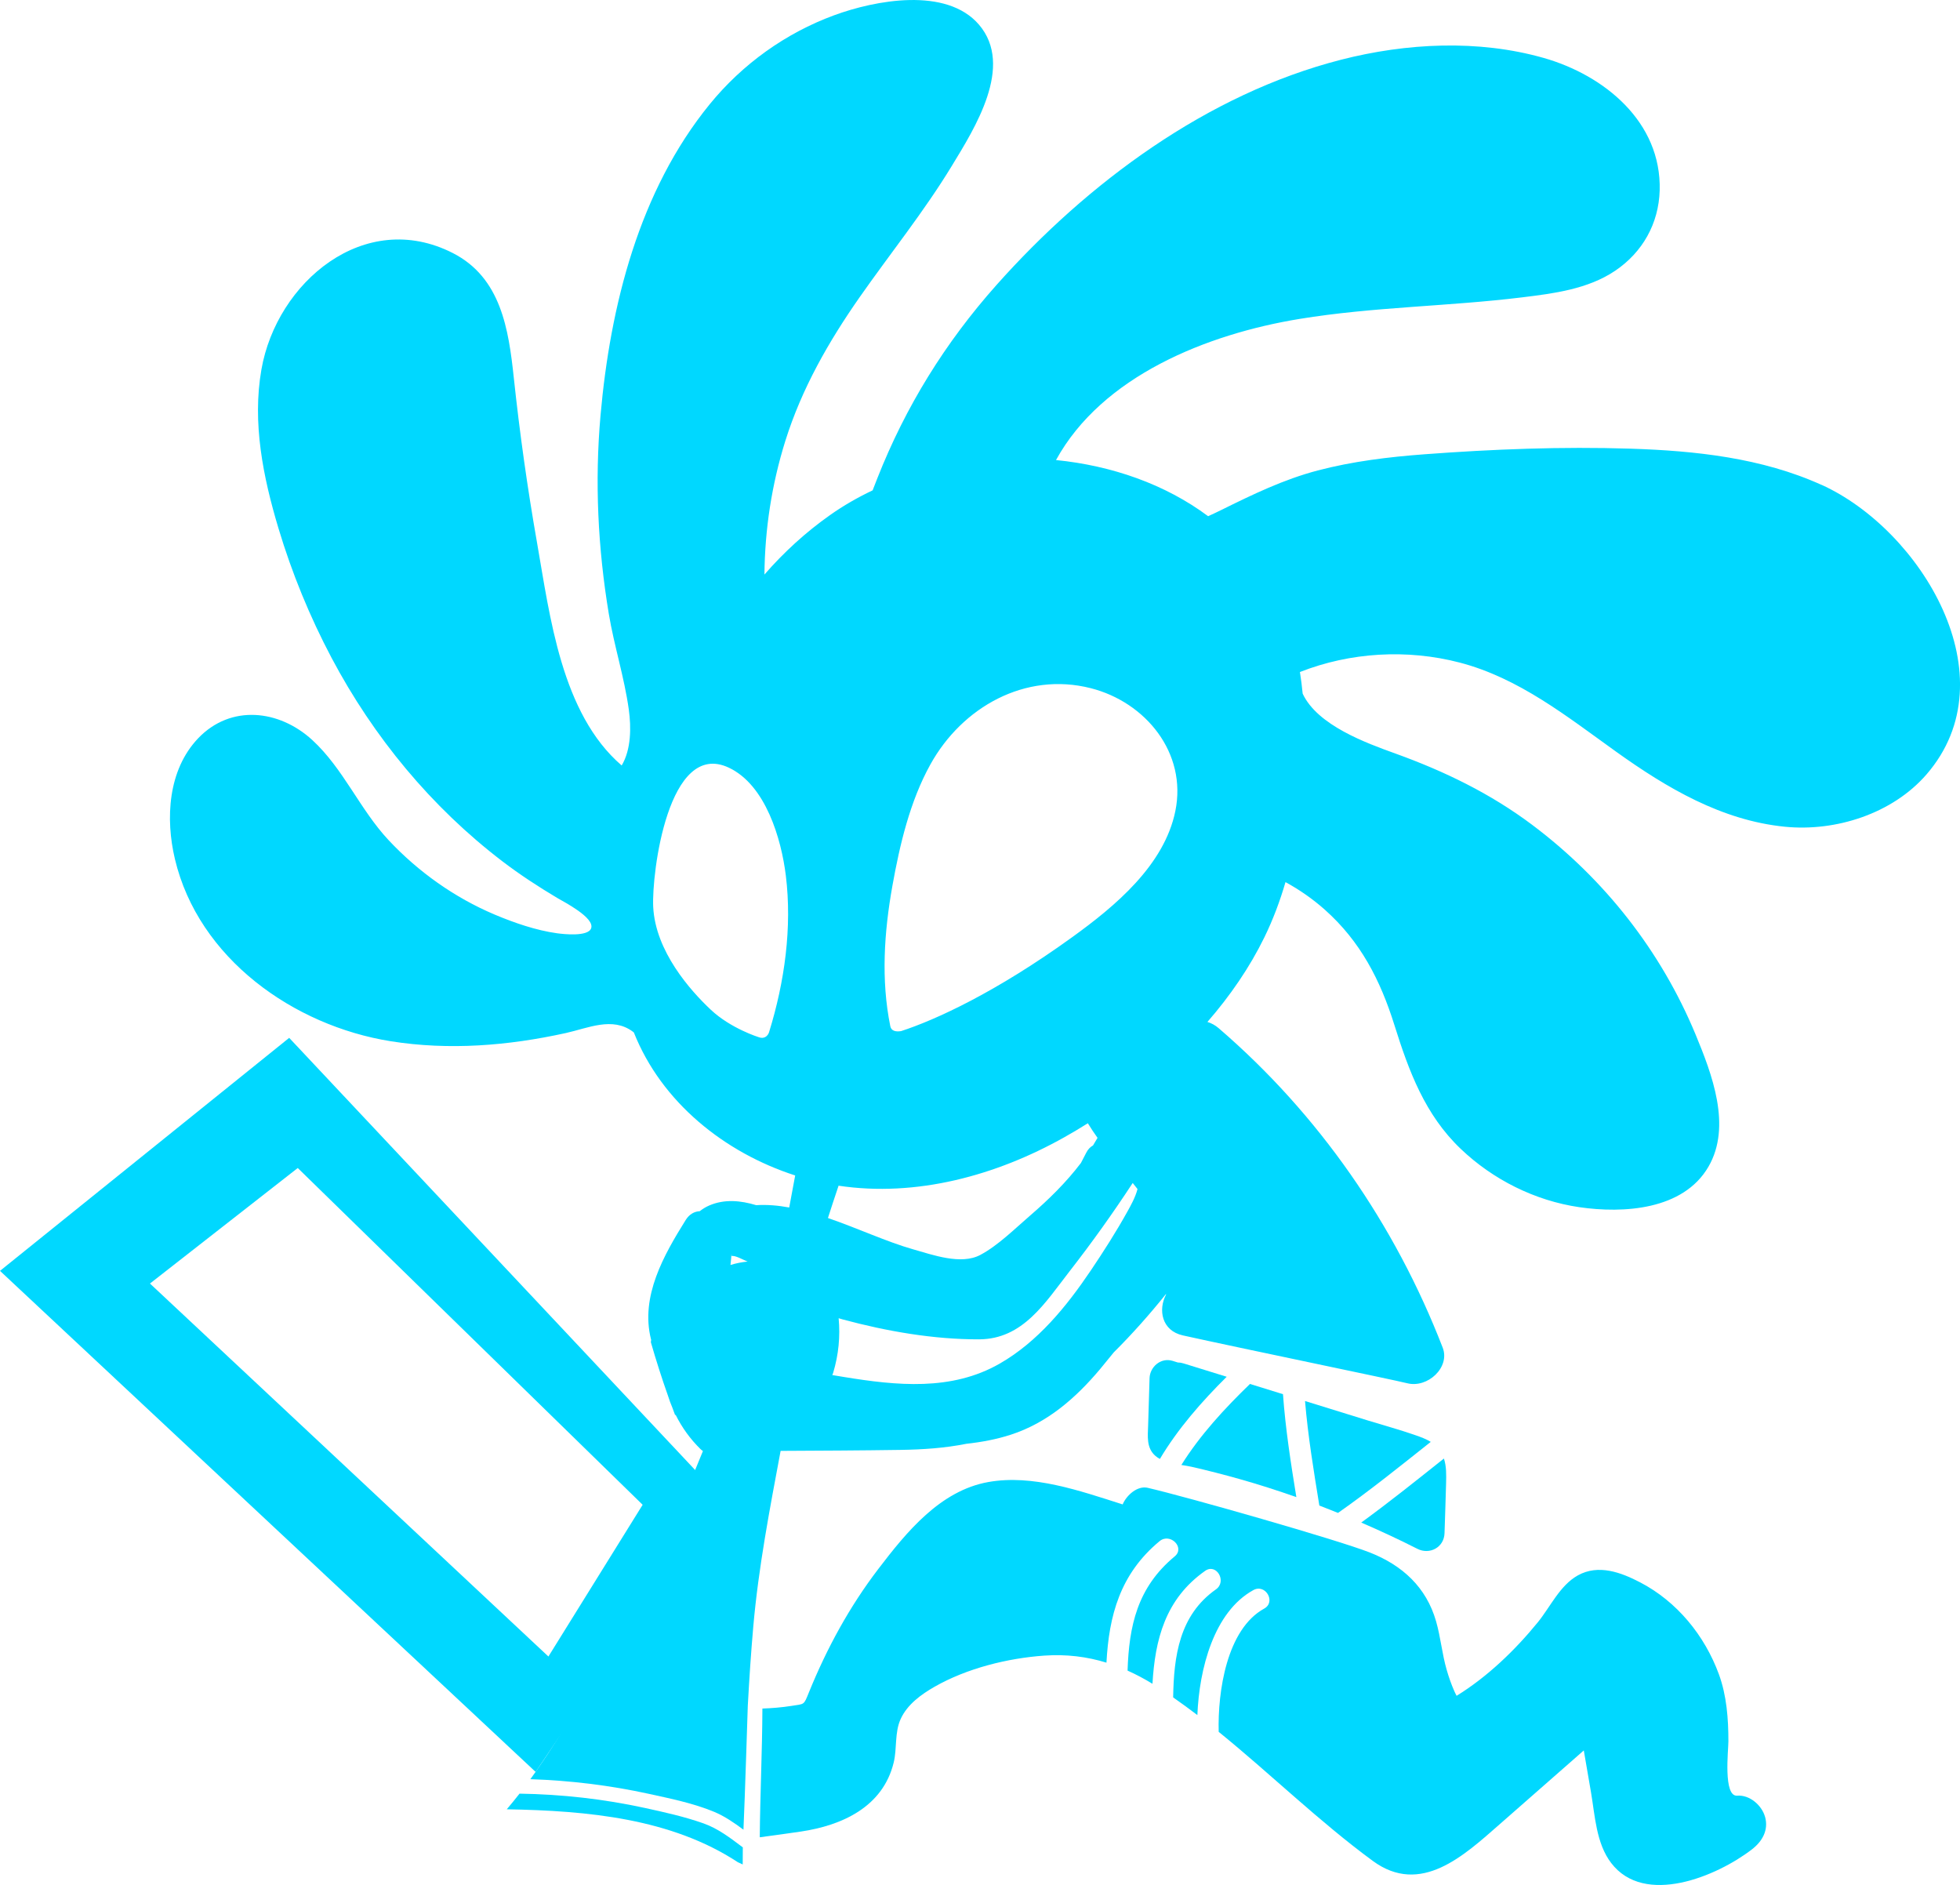 <?xml version="1.0" encoding="UTF-8"?>
<svg
	id="Layer_2"
	data-name="Layer 2"
	xmlns="http://www.w3.org/2000/svg"
	viewBox="0 0 542.21 521.4"
	fill="#00D8FF"
>
  <g id="Layer_1-2" data-name="Layer 1">
    <g>
      <path d="m488.28,502.55c-.88-3.2-4.25-6.14-7.71-5.87-3.92.31-2.43-12.61-2.43-15.05,0-6.23-.47-12.63-2.63-18.53-3.93-10.72-11.58-20.11-21.78-25.42-5.3-2.76-11.53-5.09-17.22-1.94-5,2.78-7.62,8.73-11.12,13.02-6.24,7.65-13.87,15.02-22.44,20.3-.22-.43-.44-.85-.63-1.29-.85-1.91-1.53-3.89-2.11-5.89-1.28-4.41-1.67-9.01-2.93-13.41-2.7-9.46-9.35-15.51-18.31-19.04-8.96-3.52-50.39-15.33-61.47-17.9-2.84-.66-5.86,2.04-6.93,4.59-11.98-3.82-24.93-8.37-37.16-6.19-13.34,2.38-22.66,13.86-30.43,24.04-8,10.47-14.23,21.92-19.19,34.11-1.48,3.65-1.15,3.19-4.92,3.78-2.63.41-5.3.63-7.96.72-.05,11.87-.63,23.73-.73,35.61,3.78-.5,7.57-1.03,11.34-1.58,11.43-1.69,22.7-6.81,25.7-19.05.98-3.99.21-8.33,1.96-12.13,1.84-3.99,5.64-6.75,9.35-8.87,8.93-5.1,20.21-7.91,30.39-8.62,6.1-.42,11.77.29,17.17,1.95.69-12.98,3.75-24.54,14.69-33.6,2.92-2.42,7.14,1.76,4.2,4.2-10.38,8.59-12.65,19.29-13.05,31.6,2.33,1.04,4.62,2.26,6.89,3.64.7-12.13,3.51-23.45,14.57-31.23,3.13-2.2,6.1,2.94,2.99,5.12-10.16,7.14-11.65,18.51-11.84,29.88,2.27,1.58,4.5,3.22,6.7,4.89.51-12.71,4.53-28.53,15.49-34.57,3.35-1.85,6.34,3.28,2.99,5.12-10.36,5.7-12.88,22.97-12.58,34.09,14.39,11.67,27.75,24.77,42.63,35.7,13.25,9.73,25.22-1.48,35.11-10.15,7.75-6.8,15.51-13.61,23.26-20.41l1.99,11.57c1.12,6.52,1.42,14.11,5.58,19.56,9.24,12.11,29.31,3.65,38.9-3.73,2.87-2.2,4.7-5.3,3.68-9.03Z"/>
      <path d="m205.46,515.7c0-1.57.01-3.14.03-4.72-3.42-2.57-6.79-5.19-10.89-6.64-5.24-1.85-10.82-3.09-16.24-4.27-11.41-2.48-22.98-3.77-34.64-3.95-1.15,1.46-2.32,2.91-3.53,4.33,22.47.38,45.52,2.55,63.93,14.64.45.2.9.41,1.35.62Z"/>
      <path d="m503.88,134.11c-16.49-7.47-34.93-9.44-52.85-10.01-18.91-.61-38.08.14-56.94,1.55-9.92.74-19.91,1.95-29.55,4.48-9.43,2.48-18.03,6.65-26.72,10.95-1.2.59-2.41,1.16-3.61,1.7-11.87-8.86-26.7-14-42.08-15.53,12.78-23.26,41.76-34.84,67.38-39.04,20.36-3.34,41.09-3.45,61.55-5.96,8.81-1.08,18.19-2.27,25.74-7.35,7.59-5.11,12.07-13.07,12.33-22.24.52-18.93-15.32-31.87-32.11-36.64-18.1-5.14-37.96-4.13-56.04.5-37.03,9.49-70.16,34.06-95.28,62.27-14.21,15.96-25.17,33.65-33,53.51-.43,1.09-.86,2.2-1.3,3.33-4.14,1.96-8.09,4.23-11.77,6.83-6.78,4.78-12.82,10.33-18.16,16.46.12-12.54,2.01-24.91,5.78-36.96,4.53-14.46,11.94-27.43,20.59-39.8,8.47-12.1,17.78-23.63,25.46-36.26,6.31-10.38,17.31-27.64,7.53-39.07-9.03-10.55-28.76-6.77-40.1-2.6-13.41,4.93-25.35,13.51-34.38,24.58-19.57,23.99-27.53,55.76-30.22,86.05-1.63,18.34-.73,36.79,2.29,54.94,1.48,8.89,4.3,17.56,5.53,26.47.67,4.84.68,11.01-1.97,15.46-16.7-14.37-19.85-41.31-23.41-61.58-2.66-15.13-4.8-30.35-6.43-45.63-1.43-13.42-3.54-27.72-16.86-34.52-24.42-12.46-48.74,8.06-52.96,32.19-2.58,14.76.46,29.76,4.71,43.92,3.71,12.37,8.66,24.45,14.7,35.86,11.59,21.87,27.59,41.26,47.27,56.28,4.85,3.7,9.92,7,15.15,10.12,1.8,1.07,10.44,5.46,9.38,8.4-.86,2.39-7.74,1.6-9.43,1.37-5.83-.81-11.88-2.9-17.28-5.18-11.08-4.69-21.11-11.82-29.32-20.58-7.95-8.49-12.53-19.83-21.12-27.7-9.14-8.38-22.53-9.94-31.58-.45-8.35,8.77-9.06,22.21-6.41,33.38,6.53,27.51,32.85,46.1,59.68,50.39,16.16,2.58,32.53,1.25,48.45-2.26,6.13-1.35,12.89-4.6,18.54-.39.1.07.2.16.29.23,7.66,19.3,25.08,33.24,44.63,39.55-.55,2.95-1.1,5.9-1.65,8.86-3.1-.57-6.16-.83-9.13-.64-4.27-1.29-8.76-1.75-13.01.09-.95.41-1.82.95-2.62,1.58-1.42.06-2.85.78-3.87,2.42-6.05,9.69-12.59,21.13-9.61,32.99.01.05.03.1.05.15-.03.22-.06.45-.09.67,1.44,4.99,3.02,9.95,4.75,14.84.34,1.1.74,2.17,1.19,3.23.25.67.49,1.34.74,2,.07.03.15.06.22.1,1.72,3.45,4,6.61,6.79,9.35.23.23.47.42.72.59-2.2,5.44-3.91,9.52-4.72,11.13-13.04,26.06-24.8,53.66-41.57,77.6-.48.68-.96,1.35-1.45,2.03,11,.36,21.94,1.69,32.71,4.04,6,1.31,12.37,2.61,18.06,4.96,2.99,1.24,5.61,3.06,8.18,4.97.39-8.5,1.2-34.24,1.2-34.25.4-7.33.88-14.65,1.52-21.95,1.44-16.36,4.55-32.46,7.56-48.58,11.04-.06,22.08-.1,33.12-.27,6.22-.09,12.34-.5,18.27-1.69,4.18-.46,8.3-1.22,12.28-2.51,10.13-3.28,17.98-10.14,24.73-18.17,1.27-1.52,2.51-3.06,3.76-4.6,5.12-5.09,9.95-10.54,14.47-16.17-.01.09-.02.16-.02.21-2.19,4.16-1.21,9.95,4.66,11.26,16.1,3.57,58.45,12.31,62.05,13.23,5.67,1.44,11.95-4.39,9.84-9.84-13.18-34.04-34.26-64.52-61.97-88.36-1-.86-2.05-1.41-3.12-1.73,6.29-7.23,11.69-15.08,15.75-23.39,2.42-4.95,4.33-10.07,5.85-15.29,3.87,2.11,7.52,4.65,10.88,7.63,9.86,8.77,15.34,19.44,19.24,31.88,4,12.75,8.45,24.82,18.33,34.25,8.94,8.54,20.56,14.36,32.8,16.15,12.23,1.79,28.78.81,35.75-11.18,6.52-11.22.97-25.65-3.55-36.57-9.58-23.09-25.2-42.98-45.18-57.98-11.56-8.68-24.3-14.85-37.86-19.74-8-2.89-21.56-7.77-25.66-16.57-.19-2-.45-4-.76-5.98,13.95-5.49,29.68-6.39,44.17-2.62,16.43,4.28,29.77,14.97,43.32,24.67,14,10.02,29.17,18.99,46.63,20.74,14.09,1.42,29.81-3.6,39.23-14.48,23.38-27.01-1.67-67.69-29.07-80.1Zm-291.09,151.3c-.4,1.3-1.51,2-2.85,1.49,0,0-7.77-2.39-13.34-7.64-5.57-5.24-15.31-16.11-15.9-28.46-.44-9.23,4.16-46.36,20.93-38.46,10.19,4.8,14.51,19.7,15.76,29.82,1.77,14.41-.34,29.45-4.61,43.25Zm19.21,79.21c.41.13.82.25,1.19.35,12.1,3.26,25.1,5.53,37.66,5.49,12.15-.04,18.3-10.17,25.07-18.87,6.15-7.89,11.95-16.02,17.43-24.38.44.56.89,1.12,1.33,1.68-.6,2.32-1.94,4.69-2.81,6.25-3.09,5.56-6.55,10.98-10.1,16.25-6.72,9.96-14.65,19.73-25.22,25.79-13.35,7.65-28.52,6.07-43.1,3.69-1.07-.17-2.14-.35-3.21-.53.09-.21.19-.41.25-.64,1.5-5,1.98-10.04,1.51-15.08Zm14.87-119.6c2.04-11.39,4.86-23.39,10.51-33.58,8.8-15.87,26.25-25.69,44.36-21.09,15.2,3.87,26.67,17.91,23.41,33.96-3.06,15.05-16.71,26.37-28.51,34.89-21.26,15.36-37.92,22.93-47.36,26-1.48.24-2.72-.03-2.99-1.35-2.6-12.8-1.71-26.05.58-38.83Zm-14.98,83.23c.03-.1.06-.19.08-.29,21.5,3.24,43.61-2.8,62.47-13.4,2.17-1.22,4.34-2.51,6.5-3.87.84,1.39,1.75,2.73,2.68,4.04-.4.71-.82,1.41-1.25,2.1-.74.4-1.4,1.06-1.89,2.04-.47.94-.95,1.87-1.45,2.8-4.06,5.35-8.9,10.11-14.08,14.57-4.23,3.64-8.82,8.24-13.76,10.87-5.35,2.85-13.2-.03-18.65-1.57-7.12-2.01-15.25-5.8-23.5-8.64.93-2.89,1.87-5.78,2.85-8.66Zm-29.62,19.66c.06-1.13.1-1.29.13-.46.82-.36,3.41,1.13,4.21,1.41.08.03.15.05.23.08-1.63.17-3.23.47-4.76.95.07-.66.13-1.32.2-1.98Z"/>
      <path d="m339.35,380.81l-11.96-3.7c-.56-.17-1.08-.25-1.57-.25-.49-.15-.99-.31-1.48-.46-3.2-.96-6.23,1.65-6.33,4.82-.13,4.31-.26,8.62-.39,12.93-.09,3.11-.55,6.31,2.01,8.55.38.33.8.6,1.24.84,5-8.39,11.54-15.84,18.49-22.74Z"/>
      <path d="m354.93,385.63c-3.05-.94-6.09-1.89-9.14-2.83-7.04,6.81-13.79,14.11-18.98,22.41,1,.16,1.97.31,2.86.51,4.47,1.02,8.91,2.16,13.33,3.41,5.27,1.49,10.47,3.16,15.62,4.97-1.54-9.45-3.01-18.92-3.7-28.47Z"/>
      <path d="m395.8,398.82c-1.26-.78-2.68-1.3-4.1-1.8-4.35-1.53-8.84-2.74-13.24-4.1-5.81-1.8-11.63-3.6-17.44-5.4.81,9.7,2.4,19.3,3.96,28.91,1.73.66,3.45,1.35,5.17,2.04,8.82-6.19,17.21-12.95,25.65-19.65Z"/>
      <path d="m376.57,421.14c5.24,2.26,10.42,4.67,15.52,7.26,3.41,1.73,7.4-.39,7.52-4.32.14-4.58.32-9.17.43-13.75.06-2.37.12-4.74-.6-6.9-7.55,6-15.07,12.04-22.87,17.71Z"/>
    </g>
    <path d="m80,287.07L0,351.52l148.17,138.59,51.18-76-119.35-127.04Zm-38.52,67.96l40.89-31.96,95.41,93.15-26.07,41.97-110.22-103.16Z"/>
  </g>
</svg>
